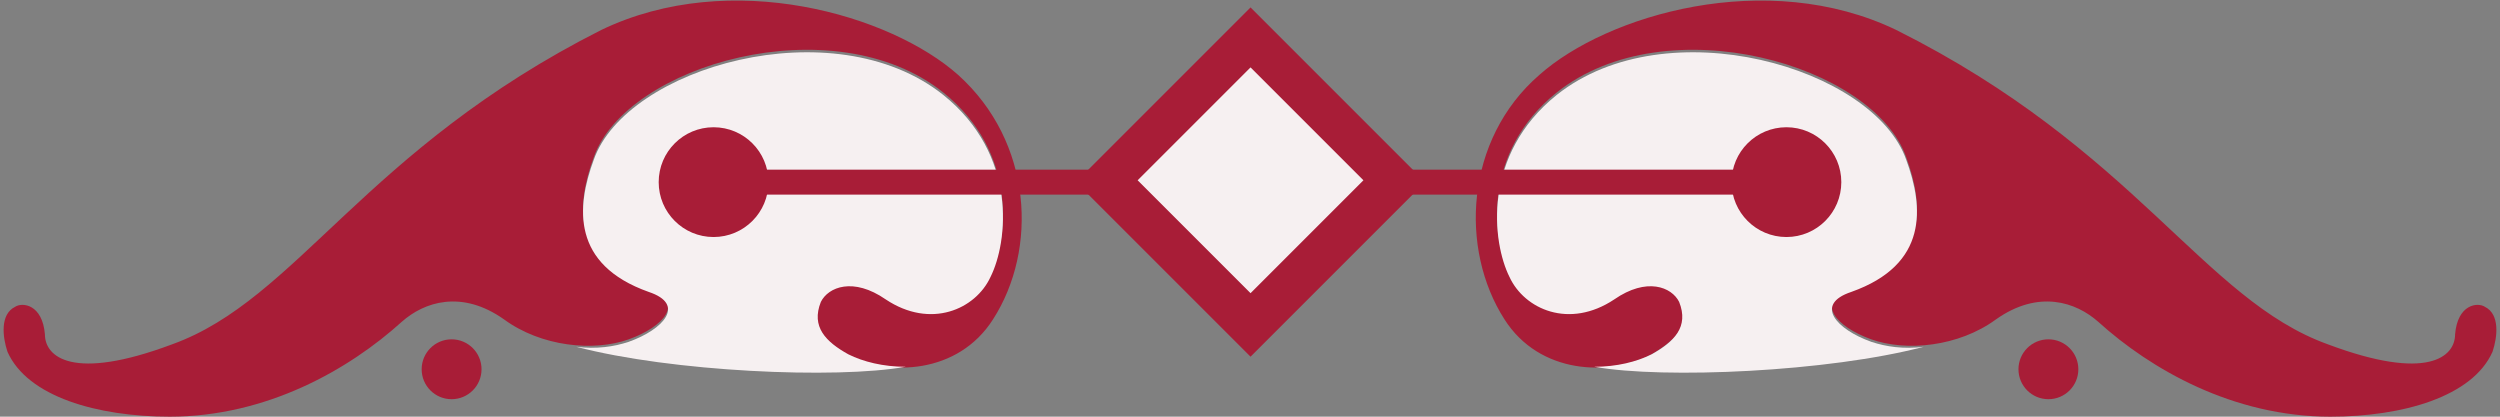 <?xml version="1.0" encoding="utf-8"?>
<!-- Generator: Adobe Illustrator 19.2.0, SVG Export Plug-In . SVG Version: 6.00 Build 0)  -->
<svg version="1.1" id="Layer_1" xmlns="http://www.w3.org/2000/svg" xmlns:xlink="http://www.w3.org/1999/xlink" x="0px" y="0px"
	 viewBox="0 0 100.2 16.7" style="enable-background:new 0 0 100.2 16.7;" xml:space="preserve">
<rect x="0" y="0" width="100.2" height="16.7" fill="#808080" stroke="none"/>
<style type="text/css">
	.st0{fill:#A81D37;}
	.st1{fill:#F6F0F1;}
	.st2{fill:none;stroke:#A81D37;stroke-miterlimit:10;}
</style>
<g>
	<g>
		<path class="st0" d="M33.9,14.2c1.7,0.9,4.5,0.8,5.9-1.4c1.8-2.8,1.6-7.1-1.4-9.8c-2.7-2.4-9.1-4.3-14.3-1.8
			C14.6,6,11.9,12,6.9,13.8c-4,1.5-5.1,0.5-5.1-0.4c-0.1-1.2-0.9-1.3-1.2-1.1c-0.6,0.3-0.5,1.2-0.3,1.8c0.8,1.8,3.6,2.6,6.5,2.6
			c3.9,0,7.2-1.9,9.3-3.8c0.9-0.8,2.4-1.3,4.1-0.1c1.5,1.1,3.6,1.3,5,0.8s2.3-1.5,0.8-2c-3.1-1.1-2.9-3.4-2.2-5.3
			c1.3-3.7,9.6-6.1,14-2.6c3,2.4,2.6,5.9,1.9,7.3c-0.6,1.3-2.4,2.1-4.2,0.9c-1.3-0.9-2.3-0.5-2.6,0.1C32.4,13,33,13.6,33.9,14.2z"/>
		<circle class="st0" cx="18.1" cy="14.8" r="1.2"/>
		<path class="st1" d="M23.1,13.9c0.8,0.1,1.5,0,2.1-0.2c1.4-0.5,2.3-1.5,0.8-2c-3.1-1.1-2.9-3.4-2.2-5.3c1.3-3.7,9.6-6.1,14-2.6
			c3,2.4,2.6,5.9,1.9,7.3c-0.6,1.3-2.4,2.1-4.2,0.9c-1.3-0.9-2.3-0.5-2.6,0.1c-0.4,1,0.2,1.6,1.1,2.1c0.6,0.3,1.4,0.5,2.3,0.5
			C33.5,15.2,26.9,14.9,23.1,13.9z"/>
		<circle class="st0" cx="28.6" cy="7.3" r="2.2"/>
		<line class="st2" x1="49.4" y1="7.3" x2="28.7" y2="7.3"/>
	</g>
	<g>
		<path class="st0" d="M66.2,14.2c-1.7,0.9-4.5,0.8-5.9-1.4C58.5,10,58.7,5.6,61.7,3c2.7-2.4,9.1-4.3,14.3-1.8
			C85.6,6,88.3,12,93.3,13.8c4,1.5,5.1,0.5,5.1-0.4c0.1-1.2,0.9-1.3,1.2-1.1c0.6,0.3,0.5,1.2,0.3,1.8c-0.8,1.8-3.6,2.6-6.5,2.6
			c-3.9,0-7.2-1.9-9.3-3.8c-0.9-0.8-2.4-1.3-4.1-0.1c-1.5,1.1-3.6,1.3-5,0.8s-2.3-1.5-0.8-2c3.1-1.1,2.9-3.4,2.2-5.3
			c-1.3-3.7-9.6-6.1-14-2.6c-3,2.4-2.6,5.9-1.9,7.3c0.6,1.3,2.4,2.1,4.2,0.9c1.3-0.9,2.3-0.5,2.6,0.1C67.8,13,67.2,13.6,66.2,14.2z"
			/>
		<circle class="st0" cx="82.1" cy="14.8" r="1.2"/>
		<path class="st1" d="M77.1,13.9c-0.8,0.1-1.5,0-2.1-0.2c-1.4-0.5-2.3-1.5-0.8-2c3.1-1.1,2.9-3.4,2.2-5.3c-1.3-3.7-9.6-6.1-14-2.6
			c-3,2.4-2.6,5.9-1.9,7.3c0.6,1.3,2.4,2.1,4.2,0.9c1.3-0.9,2.3-0.5,2.6,0.1c0.4,1-0.2,1.6-1.1,2.1c-0.6,0.3-1.4,0.5-2.3,0.5
			C66.7,15.2,73.3,14.9,77.1,13.9z"/>
		<circle class="st0" cx="71.6" cy="7.3" r="2.2"/>
		<line class="st2" x1="50.8" y1="7.3" x2="71.5" y2="7.3"/>
	</g>
	<g>
		
			<rect x="45.1" y="2.3" transform="matrix(-0.707 -0.707 0.707 -0.707 80.381 47.808)" class="st0" width="9.9" height="9.9"/>
		
			<rect x="46.9" y="4.1" transform="matrix(-0.707 -0.707 0.707 -0.707 80.381 47.808)" class="st1" width="6.4" height="6.4"/>
	</g>
</g>
</svg>
